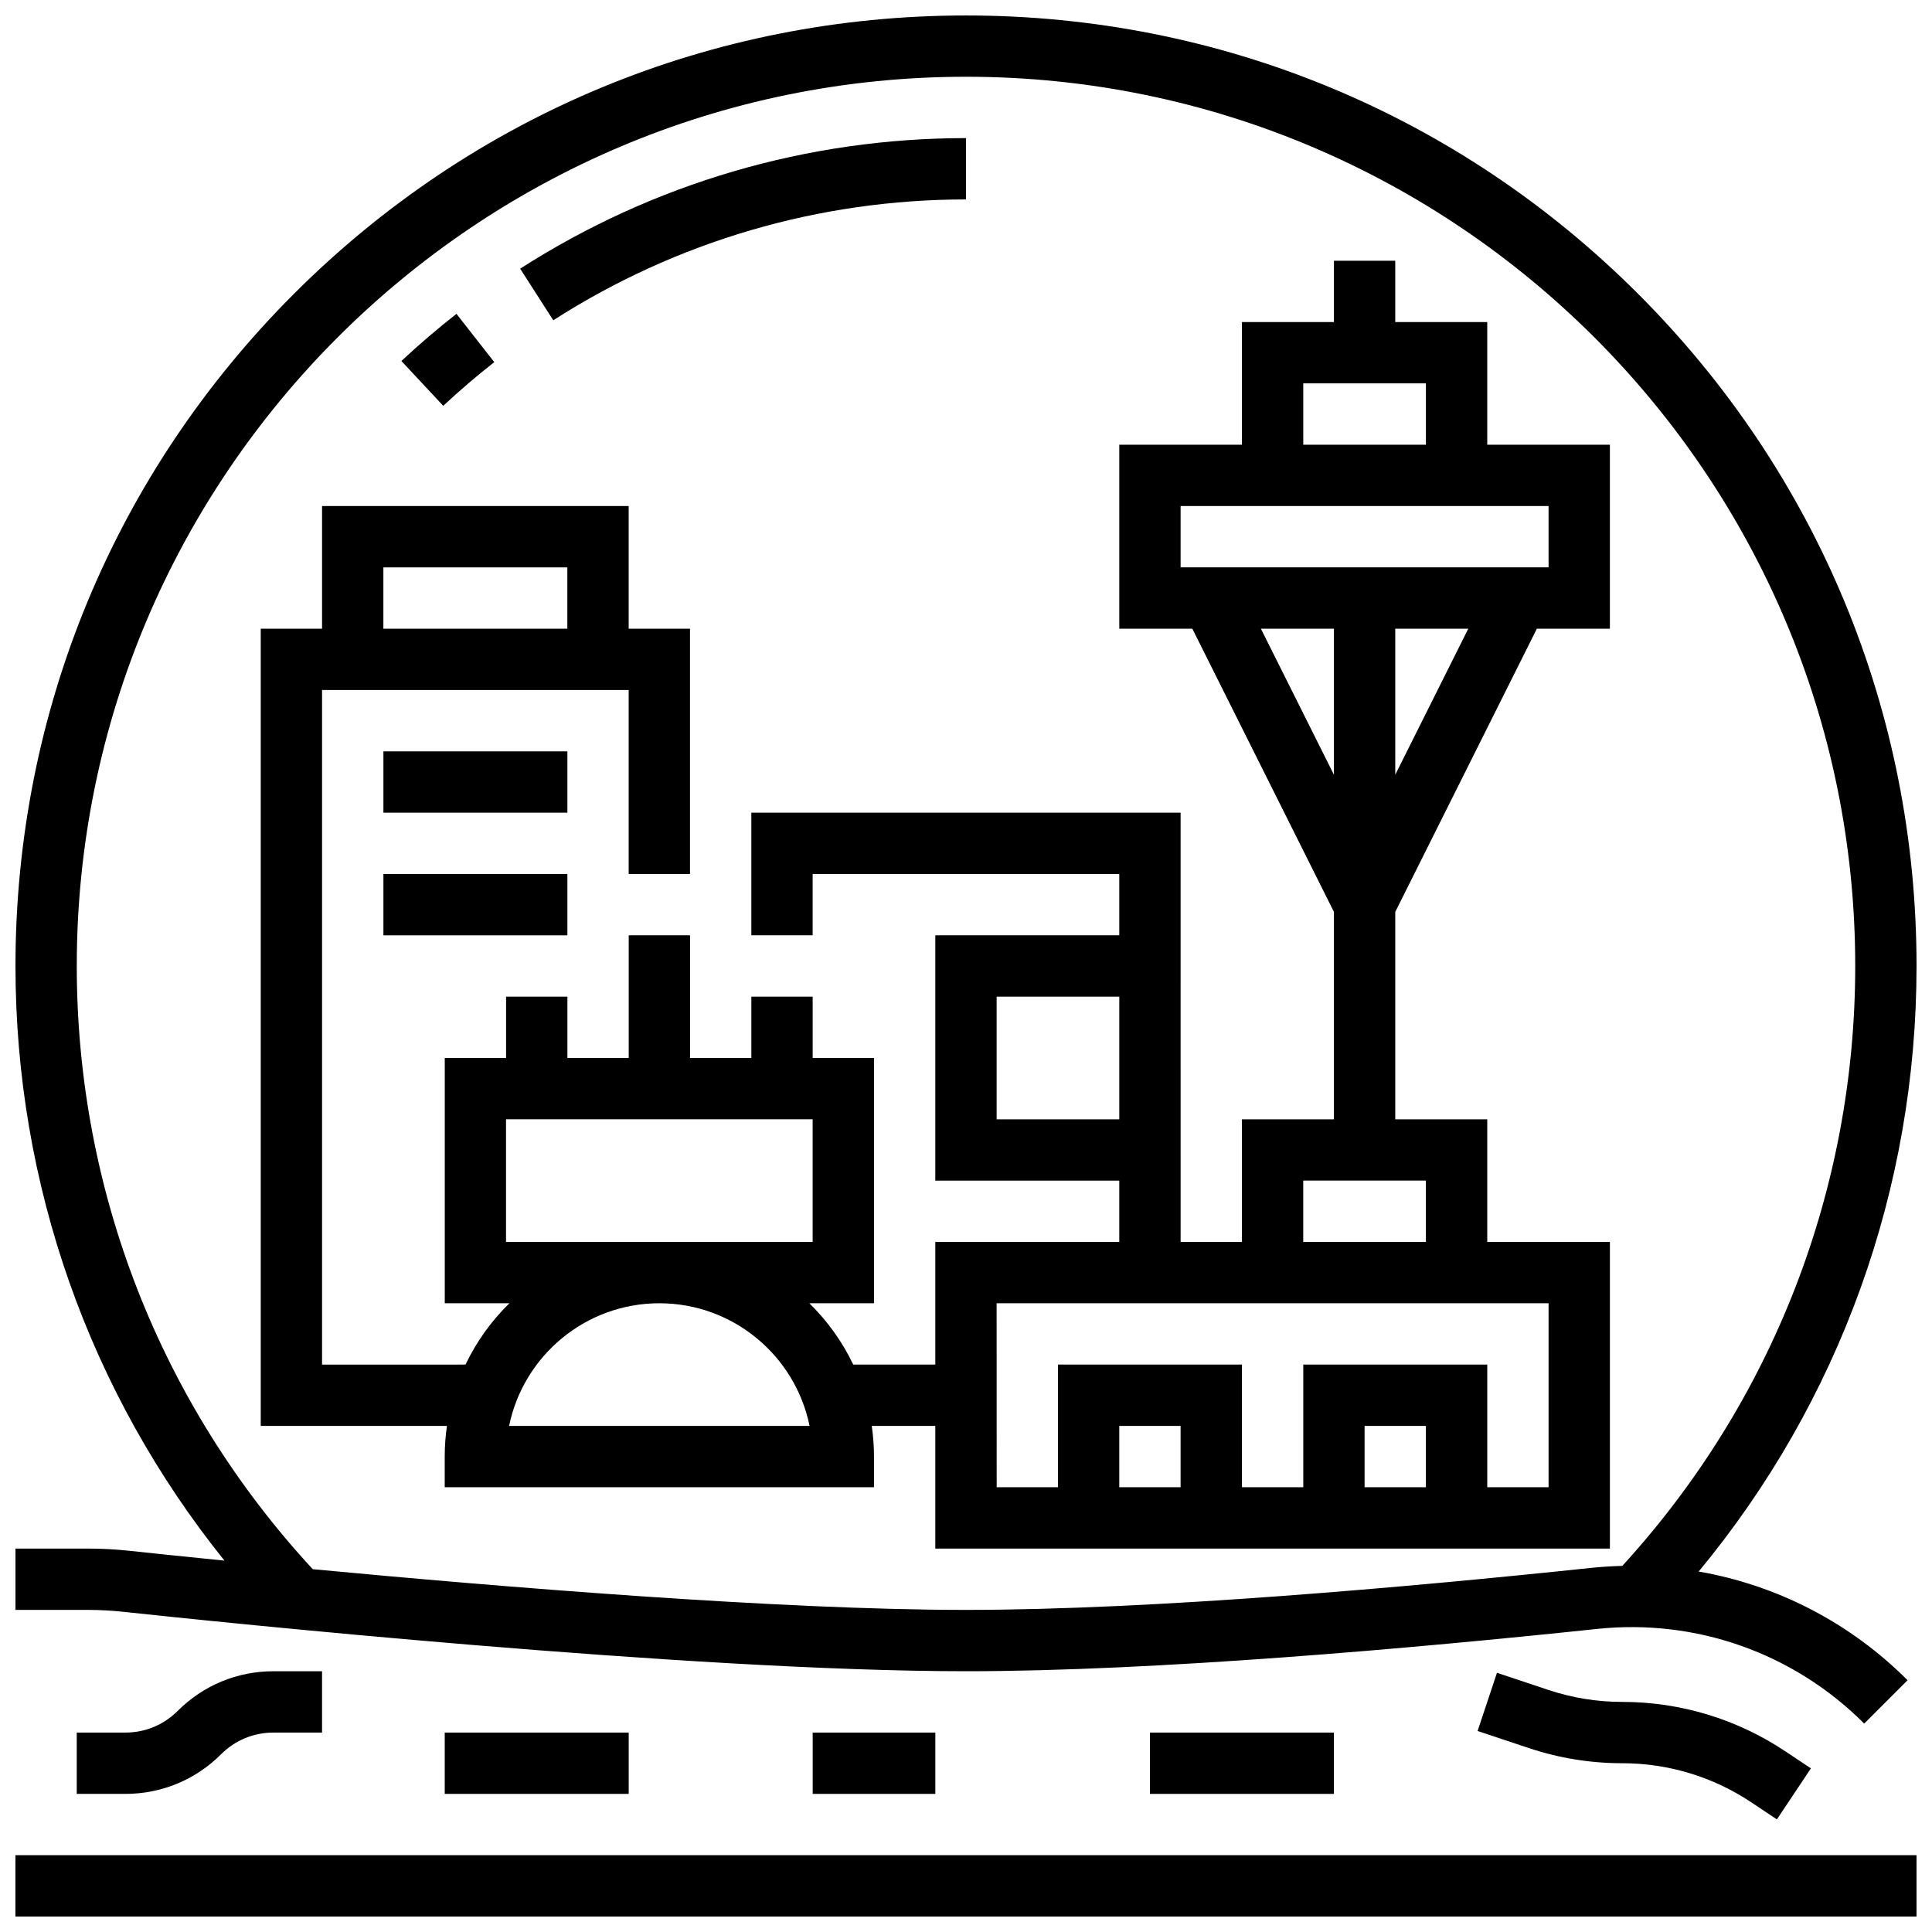 <?xml version="1.0" encoding="UTF-8"?>
<!-- Uploaded to: ICON Repo, www.svgrepo.com, Generator: ICON Repo Mixer Tools -->
<svg width="800px" height="800px" version="1.1" viewBox="144 144 512 512" xmlns="http://www.w3.org/2000/svg">
 <defs>
  <clipPath id="b">
   <path d="m148.09 635h503.81v16.902h-503.81z"/>
  </clipPath>
  <clipPath id="a">
   <path d="m148.09 148.09h503.81v452.91h-503.81z"/>
  </clipPath>
 </defs>
 <g clip-path="url(#b)">
  <path d="m148.09 635.65h503.81v16.25h-503.81z"/>
 </g>
 <g clip-path="url(#a)">
  <path d="m176.61 571.14c24.492 2.633 150.36 15.754 223.39 15.754 50.324 0 118.68-6.09 167.16-11.203 26.324-2.781 52.16 6.363 70.871 25.074l11.492-11.492c-15.297-15.297-34.605-25.199-55.355-28.801 37.336-45.09 57.734-101.46 57.734-160.47 0-67.285-26.203-130.54-73.781-178.12-47.578-47.578-110.84-73.781-178.12-73.781-67.289 0-130.55 26.203-178.12 73.781s-73.781 110.84-73.781 178.12c0 57.777 19.539 112.98 55.379 157.58-11.527-1.152-20.309-2.082-25.129-2.598-3.652-0.395-7.367-0.594-11.043-0.594h-19.207v16.25h19.207c3.098 0.004 6.231 0.172 9.309 0.5zm-12.266-171.14c0-129.94 105.71-235.66 235.66-235.66 129.94 0 235.65 105.71 235.65 235.65 0 59.141-21.906 115.45-61.73 158.99-2.812 0.066-5.637 0.246-8.465 0.547-48.098 5.07-115.84 11.113-165.46 11.113-49.348 0-123.41-6.094-173.12-10.789-40.34-43.652-62.535-100.29-62.535-159.86z"/>
 </g>
 <path d="m274.99 239.97-10.02-12.797c-5.019 3.93-9.934 8.133-14.598 12.492l11.094 11.879c4.32-4.039 8.871-7.934 13.523-11.574z"/>
 <path d="m400 196.85v-16.25c-42.012 0-82.867 11.965-118.15 34.598l8.773 13.68c32.664-20.953 70.484-32.027 109.38-32.027z"/>
 <path d="m570.64 554.39v-81.258h-32.504v-32.504h-24.379v-54.965l37.527-75.051h19.355v-48.754h-32.504v-32.508h-24.379v-16.25h-16.25v16.25h-24.379v32.504h-32.504v48.754h19.355l37.527 75.055v54.965h-24.379v32.504h-16.25l-0.004-113.77h-113.76v32.504h16.25v-16.25h81.258v16.25h-48.754v65.008h48.754v16.25h-48.754v32.504h-21.75c-2.902-6.09-6.859-11.586-11.629-16.25h17.129v-65.008h-16.25v-16.25h-16.25v16.25h-16.25v-32.504h-16.25v32.504h-16.25v-16.25h-16.25v16.25h-16.25v65.008h17.125c-4.769 4.668-8.727 10.16-11.629 16.25l-38.016 0.004v-178.77h81.258v48.754h16.25v-65.008h-16.25v-32.504l-81.258 0.004v32.504h-16.25v211.27h49.348c-0.383 2.656-0.59 5.367-0.59 8.125v8.125h113.76v-8.125c0-2.762-0.207-5.473-0.59-8.125h16.84v32.504zm-56.883-205.07v-38.711h19.355zm-24.379-103.72h32.504v16.25h-32.504zm-32.504 32.504h97.512v16.25h-97.512zm21.273 32.504h19.359v38.711zm-70.027 130.02v-32.504h32.504v32.504zm-162.52-146.27h48.754v16.25l-48.754 0.004zm32.504 178.77v-32.504h81.258v32.504zm0.816 48.754c3.777-18.523 20.191-32.504 39.812-32.504 19.621 0 36.039 13.98 39.812 32.504zm177.95 16.254h-16.25v-16.25h16.25zm65.008 0h-16.25v-16.25h16.25zm-32.504-81.262h32.504v16.25h-32.504zm-81.258 32.504h146.27v48.754h-16.25v-32.504h-48.754v32.504h-16.25v-32.504h-48.754v32.504h-16.25z"/>
 <path d="m245.61 343.12h48.754v16.25h-48.754z"/>
 <path d="m245.61 375.62h48.754v16.25h-48.754z"/>
 <path d="m177.23 603.15h-12.891v16.25h12.887c9.582 0 18.59-3.731 25.363-10.504 3.703-3.707 8.629-5.746 13.871-5.746h12.887v-16.25l-12.887-0.004c-9.582 0-18.59 3.731-25.363 10.504-3.703 3.707-8.629 5.75-13.867 5.75z"/>
 <path d="m261.86 603.15h48.754v16.25h-48.754z"/>
 <path d="m554.33 591.85-13.617-4.539-5.137 15.418 13.617 4.539c7.969 2.656 16.27 4.004 24.672 4.004 12.234 0 24.082 3.586 34.262 10.375l6.769 4.512 9.016-13.523-6.769-4.512c-12.859-8.57-27.824-13.102-43.277-13.102-6.656 0-13.227-1.07-19.535-3.172z"/>
 <path d="m448.75 603.15h48.754v16.25h-48.754z"/>
 <path d="m359.37 603.15h32.504v16.25h-32.504z"/>
</svg>